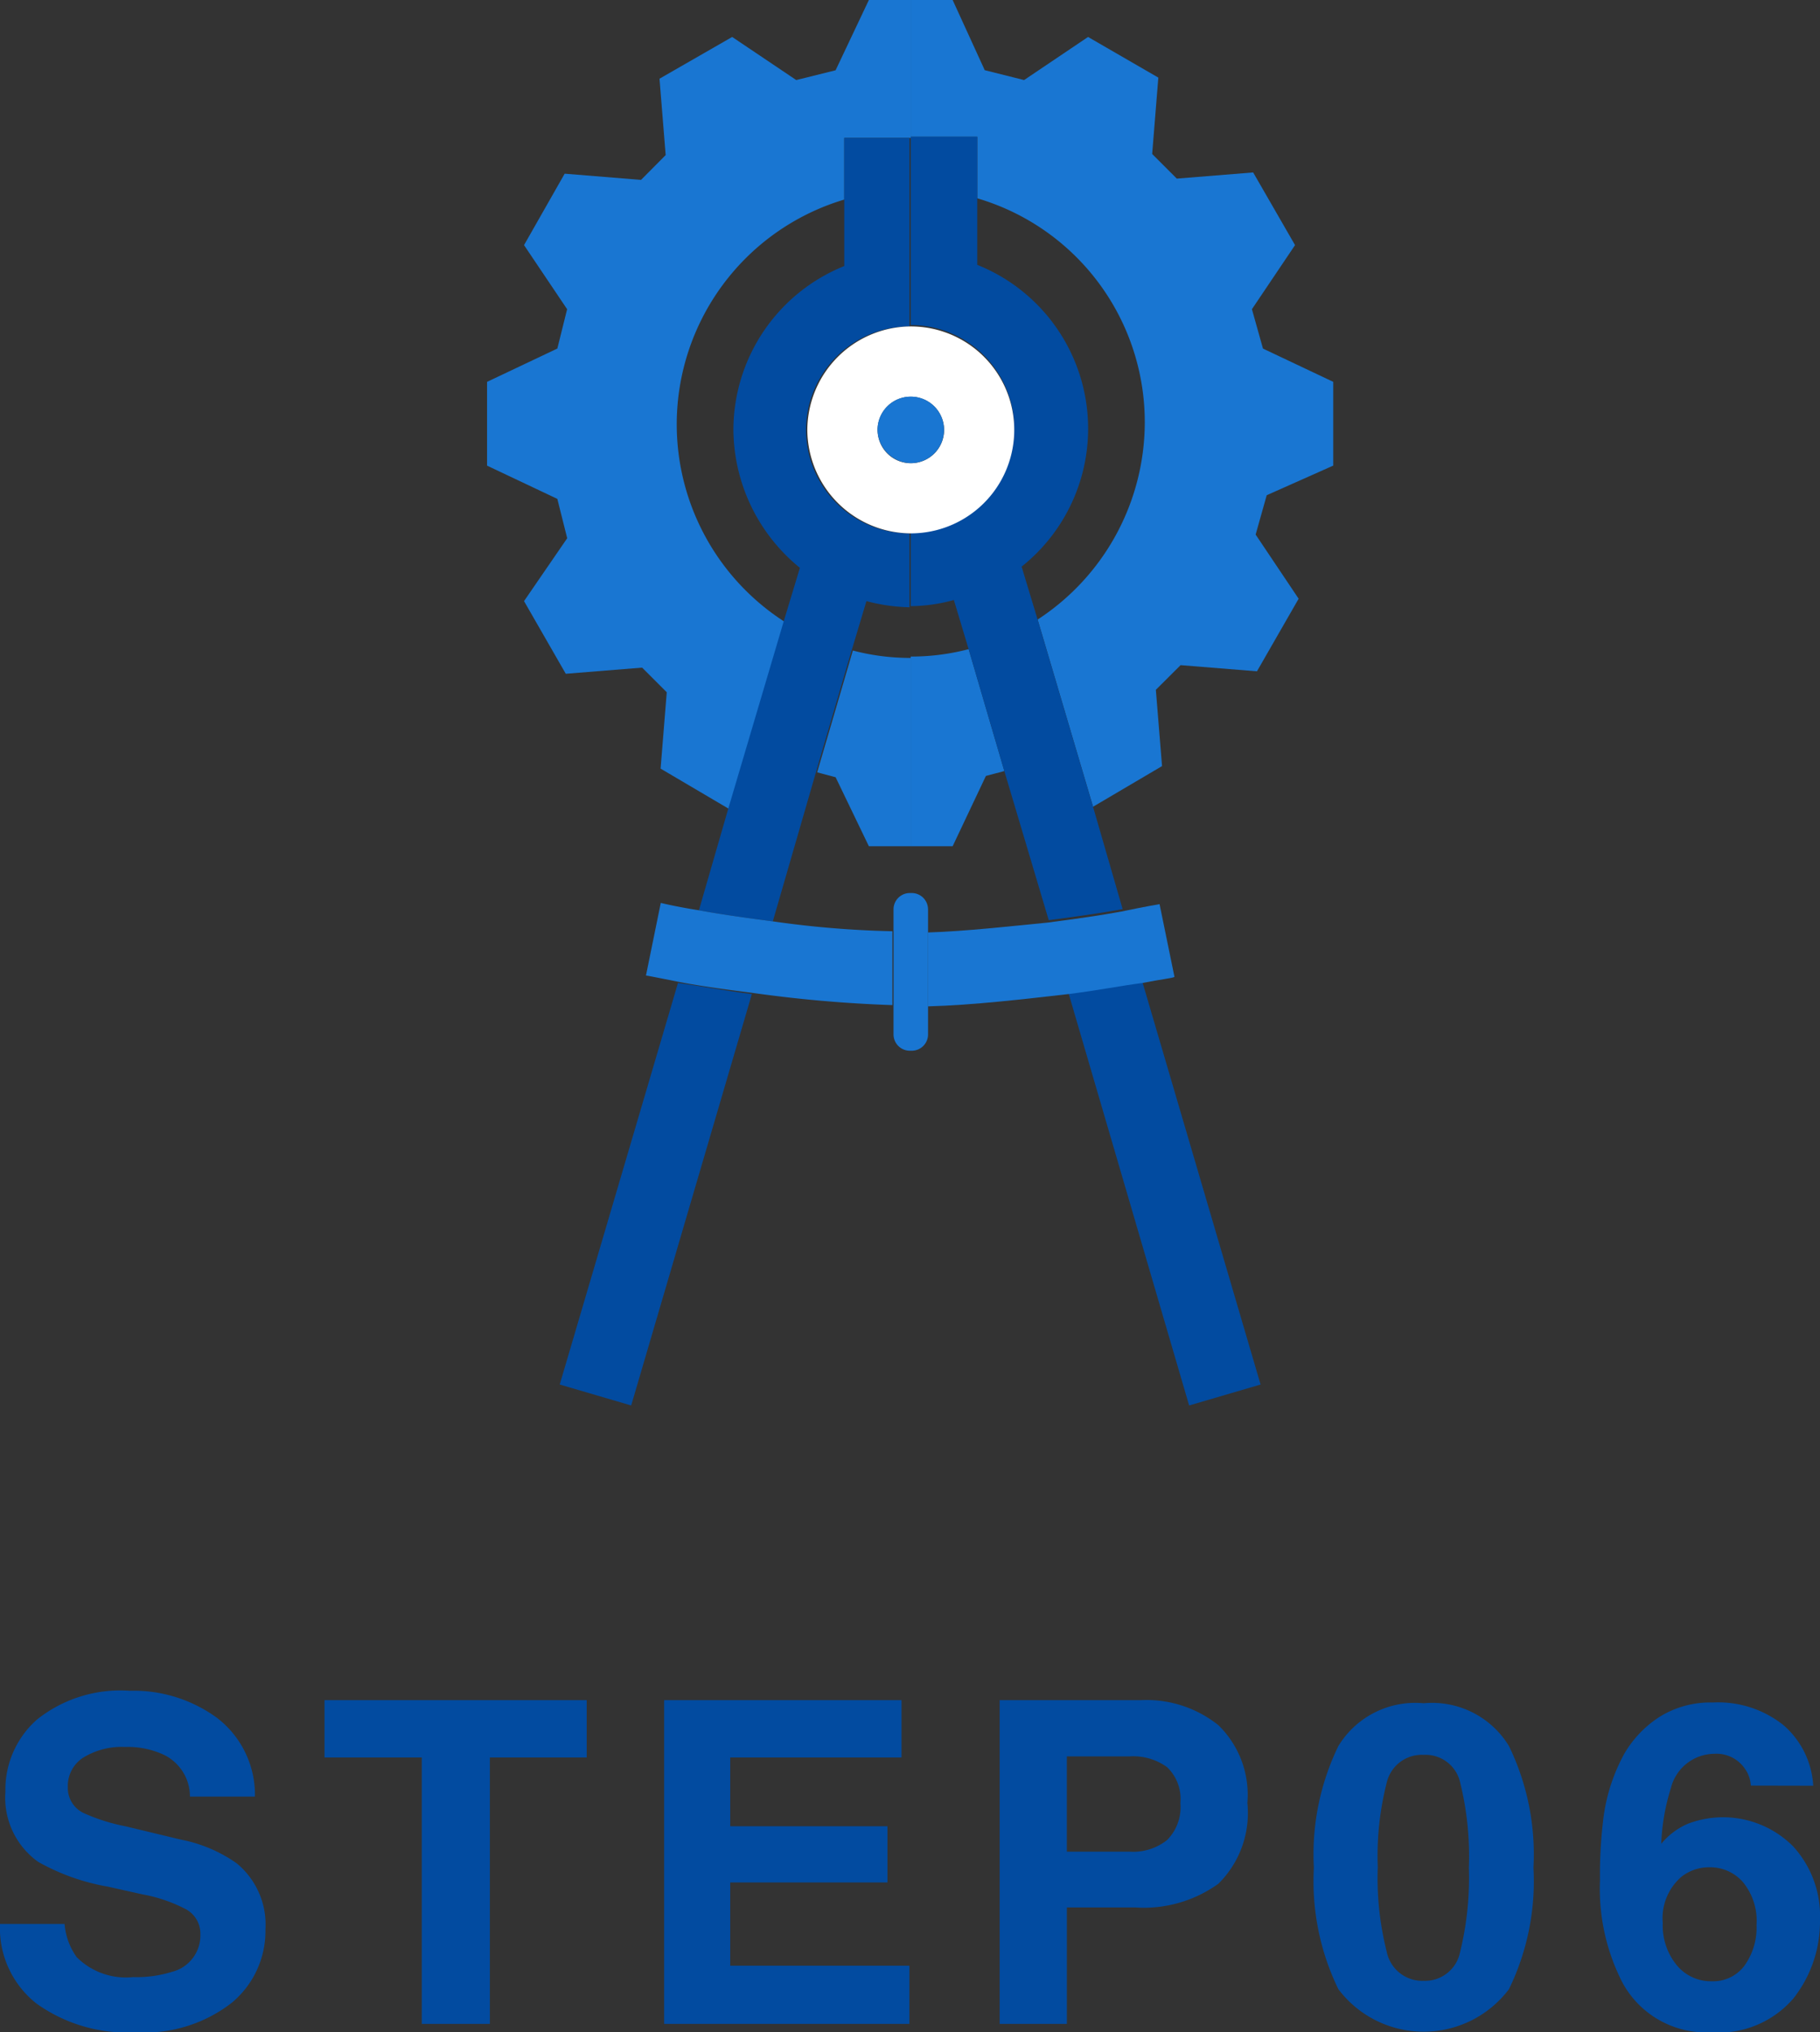 <svg xmlns="http://www.w3.org/2000/svg" viewBox="0 0 64.752 72.297"><rect x="0" y="0" width="64.752" height="72.297" fill="#333333" stroke="none"/><defs><style>.a{fill:#024ba0;}.b{fill:#1976d2;}.c{fill:#fff;}</style></defs><g transform="translate(-316.671 -3016)"><path class="a" d="M89.968,8.445a2.365,2.365,0,0,0,.43,1.18,2.472,2.472,0,0,0,2.008.711,4.237,4.237,0,0,0,1.383-.187A1.336,1.336,0,0,0,94.8,8.813a.986.986,0,0,0-.5-.883,5.377,5.377,0,0,0-1.57-.539l-1.219-.273a7.7,7.7,0,0,1-2.484-.883,2.808,2.808,0,0,1-1.164-2.492,3.328,3.328,0,0,1,1.125-2.57,4.757,4.757,0,0,1,3.3-1.023,5.024,5.024,0,0,1,3.105.965,3.445,3.445,0,0,1,1.348,2.8H94.429a1.652,1.652,0,0,0-.906-1.477,3.039,3.039,0,0,0-1.4-.289,2.611,2.611,0,0,0-1.484.375,1.194,1.194,0,0,0-.555,1.047.991.991,0,0,0,.547.922,6.694,6.694,0,0,0,1.5.477l1.984.477a5.13,5.13,0,0,1,1.969.836,2.816,2.816,0,0,1,1.031,2.352,3.319,3.319,0,0,1-1.207,2.621A5.057,5.057,0,0,1,92.5,12.3,5.531,5.531,0,0,1,88.96,11.27a3.414,3.414,0,0,1-1.289-2.824ZM108.545.484V2.523H105.1V12h-2.422V2.523H99.217V.484Zm11.2,2.039h-6.094V4.969h5.594v2h-5.594V9.93h6.375V12H111.3V.484h8.445Zm9.921,1.625a1.559,1.559,0,0,0-.473-1.281,2.051,2.051,0,0,0-1.324-.383h-2.242V5.875h2.242a1.944,1.944,0,0,0,1.324-.414A1.658,1.658,0,0,0,129.667,4.148Zm2.383-.016a3.534,3.534,0,0,1-1.031,2.883,4.541,4.541,0,0,1-2.945.844h-2.445V12h-2.391V.484h5.016a4.085,4.085,0,0,1,2.766.891A3.451,3.451,0,0,1,132.05,4.133Zm4.639,2.313a10.67,10.67,0,0,0,.32,2.988,1.29,1.29,0,0,0,1.313,1.035,1.272,1.272,0,0,0,1.3-1.035,11.056,11.056,0,0,0,.309-2.988,10.933,10.933,0,0,0-.309-3.031,1.261,1.261,0,0,0-1.3-.984,1.279,1.279,0,0,0-1.312.984A10.551,10.551,0,0,0,136.69,6.445ZM138.322.594a3.2,3.2,0,0,1,3.035,1.523,8.815,8.815,0,0,1,.871,4.328,8.768,8.768,0,0,1-.871,4.32,3.8,3.8,0,0,1-6.07,0,8.768,8.768,0,0,1-.871-4.32,8.815,8.815,0,0,1,.871-4.328A3.2,3.2,0,0,1,138.322.594Zm8.507,7.82a2.222,2.222,0,0,0,.492,1.492,1.57,1.57,0,0,0,1.25.578,1.388,1.388,0,0,0,1.168-.559,2.325,2.325,0,0,0,.426-1.449,2.169,2.169,0,0,0-.484-1.52,1.55,1.55,0,0,0-1.187-.527,1.586,1.586,0,0,0-1.008.344A1.946,1.946,0,0,0,146.829,8.414Zm3.133-4.891a1.136,1.136,0,0,0-.211-.6,1.223,1.223,0,0,0-1.086-.531,1.606,1.606,0,0,0-1.547,1.219,7.563,7.563,0,0,0-.344,1.984,2.5,2.5,0,0,1,.961-.719,3.518,3.518,0,0,1,3.723.8,3.662,3.662,0,0,1,.965,2.617,4.418,4.418,0,0,1-.945,2.8A3.5,3.5,0,0,1,148.54,12.3a3.381,3.381,0,0,1-3.156-1.789,7.3,7.3,0,0,1-.789-3.609,16.412,16.412,0,0,1,.109-2.109,6.45,6.45,0,0,1,.758-2.406,3.877,3.877,0,0,1,1.27-1.32,3.424,3.424,0,0,1,1.879-.5,3.719,3.719,0,0,1,2.516.809,3.075,3.075,0,0,1,1.055,2.152Z" transform="translate(229 3076)"/><g transform="translate(206 -142)"><path class="b" d="M28.64,59.768h1.49v-6.7a8.042,8.042,0,0,1-2.06-.263L26.8,57.138l.657.175Z" transform="translate(112.944 3128.338)"/><path class="b" d="M6.748,15.074A8.348,8.348,0,0,1,12.708,7.1V4.908h2.366V0h-1.49L12.4,2.5,11,2.848,8.72,1.315,6.135,2.8l.219,2.717L5.478,6.4,2.761,6.179,1.315,8.72,2.848,11,2.5,12.4,0,13.585v2.98l2.5,1.183.351,1.4L1.315,21.385,2.8,23.97l2.717-.219.876.876-.219,2.717,2.454,1.446L10.6,22.13A8.354,8.354,0,0,1,6.748,15.074Z" transform="translate(128 3158)"/><path class="b" d="M49.431,16.564v-2.98l-2.5-1.183L46.538,11,48.072,8.72l-1.49-2.585-2.717.219-.876-.876.219-2.717-2.5-1.446L38.432,2.848l-1.4-.351L35.89,0H34.4V4.864h2.366V7.055a8.3,8.3,0,0,1,5.96,7.975,8.388,8.388,0,0,1-3.812,7.011L40.886,28.7l2.454-1.446L43.12,24.54,44,23.663l2.717.219L48.2,21.3,46.67,19.018l.394-1.4Z" transform="translate(108.674 3158)"/><path class="b" d="M34.4,59.711h1.49l1.183-2.5.657-.175L36.46,52.7a8.042,8.042,0,0,1-2.06.263Z" transform="translate(108.674 3128.394)"/><path class="a" d="M5.9,94.086l2.542.745,4.294-14.636c-1.052-.131-1.928-.307-2.629-.394Z" transform="translate(124.685 3113.169)"/><path class="a" d="M21.363,33.768l1.271-4.338.526-1.753a6.473,6.473,0,0,0,1.534.219V25.267a3.681,3.681,0,0,1,0-7.362V11.2H22.371v4.557a6.293,6.293,0,0,0-3.944,5.828,6.385,6.385,0,0,0,2.366,4.908l-.57,1.884-1.972,6.661L17.2,38.676c.7.131,1.621.263,2.629.394Z" transform="translate(118.337 3151.708)"/><path class="a" d="M51.494,94.774l2.542-.745L49.829,79.7c-.657.131-1.578.263-2.629.394Z" transform="translate(101.484 3113.226)"/><path class="a" d="M38.344,26.394a6.276,6.276,0,0,0-1.578-10.736V11.1H34.4v6.7h0a3.681,3.681,0,1,1,0,7.362h0V27.8h0a5.893,5.893,0,0,0,1.534-.219l.526,1.753,1.271,4.338,1.578,5.3c1.008-.131,1.928-.263,2.629-.394l-1.052-3.637-1.972-6.661Z" transform="translate(108.674 3151.764)"/><path class="c" d="M26,30.181a3.7,3.7,0,0,0,3.681,3.681h0a3.681,3.681,0,1,0,0-7.362h0A3.7,3.7,0,0,0,26,30.181ZM29.681,29A1.183,1.183,0,1,1,28.5,30.181,1.178,1.178,0,0,1,29.681,29Z" transform="translate(113.394 3143.113)"/><path class="b" d="M32.883,34.566A1.183,1.183,0,1,0,31.7,33.383,1.207,1.207,0,0,0,32.883,34.566Z" transform="translate(110.191 3139.91)"/><path class="b" d="M35.8,74.408v2.629c1.621-.044,3.462-.263,5-.438,1.052-.131,1.928-.307,2.629-.394.657-.131,1.1-.175,1.139-.219L44.038,73.4s-.526.088-1.358.263c-.7.131-1.621.263-2.629.394C38.692,74.189,37.158,74.364,35.8,74.408Z" transform="translate(107.888 3116.765)"/><path class="b" d="M17.414,73.957c-1.008-.131-1.928-.263-2.629-.394-.833-.131-1.358-.263-1.358-.263L12.9,75.885c.044,0,.482.088,1.139.219s1.578.263,2.629.394a47.007,47.007,0,0,0,5,.438V74.308A34.745,34.745,0,0,1,17.414,73.957Z" transform="translate(120.753 3116.821)"/><path class="b" d="M34.227,73.07a.58.58,0,0,0-.57-.57H33.57a.58.58,0,0,0-.57.57v4.47a.58.58,0,0,0,.57.57h.088a.58.58,0,0,0,.57-.57V73.07Z" transform="translate(109.461 3117.27)"/></g></g></svg>